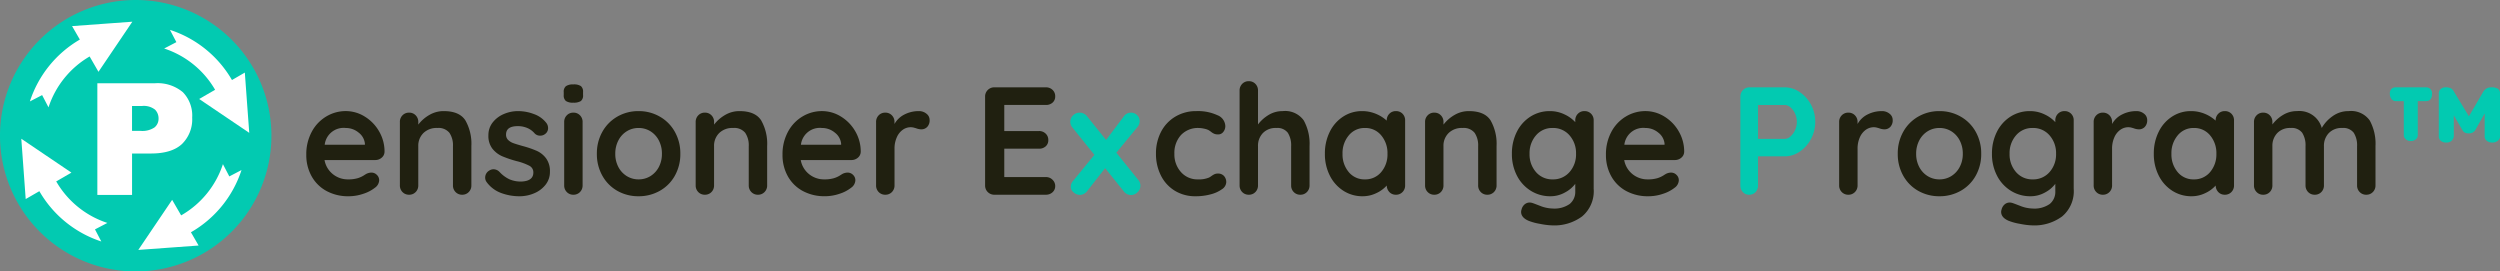 <svg xmlns="http://www.w3.org/2000/svg" width="423.688" height="46" viewBox="0 0 423.688 46"><rect x="0" y="0" width="423.688" height="46" fill="#808080" stroke="none"/><g transform="translate(-1169 1738)"><path d="M17.68-18.2a2.17,2.17,0,0,1,1.144.234.884.884,0,0,1,.364.806v7.28a.9.9,0,0,1-.39.741,1.453,1.453,0,0,1-.91.3,1.426,1.426,0,0,1-.936-.3.923.923,0,0,1-.364-.741v-3.9L14.95-10.868a1.275,1.275,0,0,1-1.144.468,1.131,1.131,0,0,1-.6-.143.94.94,0,0,1-.338-.325l-1.508-2.574V-9.88a1.241,1.241,0,0,1-.4.754,1.271,1.271,0,0,1-.871.286,1.416,1.416,0,0,1-.923-.286.925.925,0,0,1-.351-.754v-7.28a.956.956,0,0,1,.325-.754,1.194,1.194,0,0,1,.819-.286,2.019,2.019,0,0,1,.884.156,1.451,1.451,0,0,1,.572.624l2.5,4.134,2.418-4.134a1.664,1.664,0,0,1,.624-.611A1.605,1.605,0,0,1,17.68-18.2Zm-11.05,0a1.058,1.058,0,0,1,.741.273,1.02,1.02,0,0,1,.3.793q0,1.274-1.04,1.274H5.252v5.72a.956.956,0,0,1-.325.754,1.311,1.311,0,0,1-.9.286,1.176,1.176,0,0,1-.806-.3.95.95,0,0,1-.338-.741v-5.72H1.56a.925.925,0,0,1-.754-.351,1.416,1.416,0,0,1-.286-.923,1.038,1.038,0,0,1,.286-.806,1.078,1.078,0,0,1,.754-.26Z" transform="translate(1573.5 -1705)" fill="#02cab1"/><path d="M14.17-7.28a1.335,1.335,0,0,1-.494,1.014,1.654,1.654,0,0,1-1.092.39H4a3.921,3.921,0,0,0,1.43,2.405A4,4,0,0,0,7.956-2.6,5.589,5.589,0,0,0,9.62-2.8a4.334,4.334,0,0,0,.949-.416q.351-.221.481-.3a1.984,1.984,0,0,1,.884-.234,1.277,1.277,0,0,1,.936.39,1.247,1.247,0,0,1,.39.91,1.623,1.623,0,0,1-.728,1.274,6.212,6.212,0,0,1-1.95,1.014A7.619,7.619,0,0,1,8.112.26,7.669,7.669,0,0,1,4.3-.65,6.352,6.352,0,0,1,1.794-3.159,7.317,7.317,0,0,1,.91-6.76a7.972,7.972,0,0,1,.936-3.926,6.646,6.646,0,0,1,2.47-2.587,6.384,6.384,0,0,1,3.276-.9,6.074,6.074,0,0,1,3.237.936,7,7,0,0,1,2.431,2.522A6.78,6.78,0,0,1,14.17-7.28ZM7.592-11.31A3.227,3.227,0,0,0,4.03-8.476h6.812v-.182A2.688,2.688,0,0,0,9.776-10.53,3.374,3.374,0,0,0,7.592-11.31Zm16.614-2.86q2.652,0,3.666,1.573a8,8,0,0,1,1.014,4.355v6.656a1.559,1.559,0,0,1-.442,1.131A1.493,1.493,0,0,1,27.326,0a1.493,1.493,0,0,1-1.118-.455,1.559,1.559,0,0,1-.442-1.131V-8.242a3.745,3.745,0,0,0-.6-2.249,2.377,2.377,0,0,0-2.054-.819,3.17,3.17,0,0,0-2.366.871,3,3,0,0,0-.858,2.2v6.656a1.559,1.559,0,0,1-.442,1.131A1.493,1.493,0,0,1,18.33,0a1.493,1.493,0,0,1-1.118-.455,1.559,1.559,0,0,1-.442-1.131V-12.324a1.559,1.559,0,0,1,.442-1.131,1.493,1.493,0,0,1,1.118-.455,1.493,1.493,0,0,1,1.118.455,1.559,1.559,0,0,1,.442,1.131v.442a6.28,6.28,0,0,1,1.833-1.612A4.75,4.75,0,0,1,24.206-14.17ZM31.46-2.158a1.263,1.263,0,0,1-.234-.78A1.365,1.365,0,0,1,31.9-4.082a1.376,1.376,0,0,1,.754-.234,1.467,1.467,0,0,1,1.04.494,5.483,5.483,0,0,0,1.625,1.2,4.845,4.845,0,0,0,2.041.39Q39.39-2.314,39.39-3.77A1.243,1.243,0,0,0,38.7-4.914a9.724,9.724,0,0,0-2.145-.78A18.593,18.593,0,0,1,34.1-6.526a4.347,4.347,0,0,1-1.638-1.261,3.493,3.493,0,0,1-.689-2.275,3.442,3.442,0,0,1,.715-2.171,4.706,4.706,0,0,1,1.872-1.43,6.055,6.055,0,0,1,2.457-.507,7.551,7.551,0,0,1,2.652.494,4.613,4.613,0,0,1,2.08,1.456,1.446,1.446,0,0,1,.338.936,1.207,1.207,0,0,1-.494.988,1.31,1.31,0,0,1-.832.286,1.267,1.267,0,0,1-.936-.364,3.3,3.3,0,0,0-1.209-.91,4,4,0,0,0-1.677-.338q-1.976,0-1.976,1.43a1.224,1.224,0,0,0,.364.923,2.487,2.487,0,0,0,.923.546q.559.2,1.573.481a17.193,17.193,0,0,1,2.34.806,4.016,4.016,0,0,1,1.586,1.274A3.65,3.65,0,0,1,42.2-3.9a3.468,3.468,0,0,1-.754,2.223A4.773,4.773,0,0,1,39.507-.234,6.252,6.252,0,0,1,37.076.26a8.805,8.805,0,0,1-3.2-.572A5.314,5.314,0,0,1,31.46-2.158Zm16.276.572a1.559,1.559,0,0,1-.442,1.131A1.493,1.493,0,0,1,46.176,0a1.493,1.493,0,0,1-1.118-.455,1.559,1.559,0,0,1-.442-1.131V-12.324a1.559,1.559,0,0,1,.442-1.131,1.493,1.493,0,0,1,1.118-.455,1.493,1.493,0,0,1,1.118.455,1.559,1.559,0,0,1,.442,1.131ZM46.15-15.6a2.066,2.066,0,0,1-1.248-.286,1.222,1.222,0,0,1-.364-1.014v-.494a1.179,1.179,0,0,1,.39-1.014,2.138,2.138,0,0,1,1.248-.286,2.122,2.122,0,0,1,1.274.286,1.222,1.222,0,0,1,.364,1.014v.494a1.194,1.194,0,0,1-.377,1.027A2.27,2.27,0,0,1,46.15-15.6ZM64.3-6.942a7.431,7.431,0,0,1-.936,3.731A6.613,6.613,0,0,1,60.8-.65a7.192,7.192,0,0,1-3.575.91,7.171,7.171,0,0,1-3.588-.91A6.638,6.638,0,0,1,51.09-3.211a7.431,7.431,0,0,1-.936-3.731,7.431,7.431,0,0,1,.936-3.731,6.732,6.732,0,0,1,2.548-2.574,7.092,7.092,0,0,1,3.588-.923,7.112,7.112,0,0,1,3.575.923,6.7,6.7,0,0,1,2.561,2.574A7.431,7.431,0,0,1,64.3-6.942Zm-3.12,0a4.765,4.765,0,0,0-.533-2.275,3.922,3.922,0,0,0-1.43-1.547,3.751,3.751,0,0,0-1.989-.546,3.751,3.751,0,0,0-1.989.546,3.922,3.922,0,0,0-1.43,1.547,4.765,4.765,0,0,0-.533,2.275,4.689,4.689,0,0,0,.533,2.262,3.944,3.944,0,0,0,1.43,1.534,3.751,3.751,0,0,0,1.989.546,3.751,3.751,0,0,0,1.989-.546,3.944,3.944,0,0,0,1.43-1.534A4.689,4.689,0,0,0,61.178-6.942ZM74.334-14.17q2.652,0,3.666,1.573a8,8,0,0,1,1.014,4.355v6.656a1.559,1.559,0,0,1-.442,1.131A1.493,1.493,0,0,1,77.454,0a1.493,1.493,0,0,1-1.118-.455,1.559,1.559,0,0,1-.442-1.131V-8.242a3.745,3.745,0,0,0-.6-2.249,2.377,2.377,0,0,0-2.054-.819,3.17,3.17,0,0,0-2.366.871,3,3,0,0,0-.858,2.2v6.656a1.559,1.559,0,0,1-.442,1.131A1.493,1.493,0,0,1,68.458,0,1.493,1.493,0,0,1,67.34-.455,1.559,1.559,0,0,1,66.9-1.586V-12.324a1.559,1.559,0,0,1,.442-1.131,1.493,1.493,0,0,1,1.118-.455,1.493,1.493,0,0,1,1.118.455,1.559,1.559,0,0,1,.442,1.131v.442a6.28,6.28,0,0,1,1.833-1.612A4.75,4.75,0,0,1,74.334-14.17Zm20.54,6.89a1.335,1.335,0,0,1-.494,1.014,1.654,1.654,0,0,1-1.092.39h-8.58a3.921,3.921,0,0,0,1.43,2.405A4,4,0,0,0,88.66-2.6,5.589,5.589,0,0,0,90.324-2.8a4.334,4.334,0,0,0,.949-.416q.351-.221.481-.3a1.983,1.983,0,0,1,.884-.234,1.277,1.277,0,0,1,.936.39,1.247,1.247,0,0,1,.39.91,1.623,1.623,0,0,1-.728,1.274,6.212,6.212,0,0,1-1.95,1.014,7.619,7.619,0,0,1-2.47.416,7.669,7.669,0,0,1-3.809-.91A6.352,6.352,0,0,1,82.5-3.159a7.317,7.317,0,0,1-.884-3.6,7.972,7.972,0,0,1,.936-3.926,6.646,6.646,0,0,1,2.47-2.587,6.384,6.384,0,0,1,3.276-.9,6.074,6.074,0,0,1,3.237.936,7,7,0,0,1,2.431,2.522A6.78,6.78,0,0,1,94.874-7.28ZM88.3-11.31a3.227,3.227,0,0,0-3.562,2.834h6.812v-.182A2.688,2.688,0,0,0,90.48-10.53,3.374,3.374,0,0,0,88.3-11.31ZM104.7-14.17a1.988,1.988,0,0,1,1.313.442,1.318,1.318,0,0,1,.533,1.04,1.611,1.611,0,0,1-.416,1.209,1.372,1.372,0,0,1-.988.4,2.594,2.594,0,0,1-.884-.182q-.078-.026-.351-.1a2.121,2.121,0,0,0-.585-.078,2.31,2.31,0,0,0-1.3.416A3.035,3.035,0,0,0,101-9.763a4.643,4.643,0,0,0-.4,2.015v6.162a1.559,1.559,0,0,1-.442,1.131A1.493,1.493,0,0,1,99.034,0a1.493,1.493,0,0,1-1.118-.455,1.559,1.559,0,0,1-.442-1.131V-12.324a1.559,1.559,0,0,1,.442-1.131,1.493,1.493,0,0,1,1.118-.455,1.493,1.493,0,0,1,1.118.455,1.559,1.559,0,0,1,.442,1.131v.338a3.939,3.939,0,0,1,1.716-1.625A5.276,5.276,0,0,1,104.7-14.17Z" transform="translate(1220 -1705)" fill="#202010"/><path d="M11.934-2.47a1.446,1.446,0,0,1,.338.936,1.487,1.487,0,0,1-.494,1.118,1.555,1.555,0,0,1-1.092.468A1.558,1.558,0,0,1,9.412-.624L6.292-4.5,3.25-.624a1.642,1.642,0,0,1-.559.481A1.473,1.473,0,0,1,2,.026,1.594,1.594,0,0,1,.962-.39a1.232,1.232,0,0,1-.494-.962,1.522,1.522,0,0,1,.39-.988L4.472-6.76.728-11.414A1.446,1.446,0,0,1,.39-12.35a1.464,1.464,0,0,1,.481-1.105,1.562,1.562,0,0,1,1.105-.455,1.577,1.577,0,0,1,1.274.65l3.2,3.978,2.964-3.926a1.477,1.477,0,0,1,1.248-.7,1.432,1.432,0,0,1,1.053.429,1.344,1.344,0,0,1,.429.975,1.55,1.55,0,0,1-.364,1.014L8.19-7.124Z" transform="translate(1350 -1705)" fill="#02cab1"/><path d="M8.918-14.17a1.988,1.988,0,0,1,1.313.442,1.318,1.318,0,0,1,.533,1.04,1.611,1.611,0,0,1-.416,1.209,1.372,1.372,0,0,1-.988.4,2.594,2.594,0,0,1-.884-.182q-.078-.026-.351-.1a2.121,2.121,0,0,0-.585-.078,2.31,2.31,0,0,0-1.3.416A3.035,3.035,0,0,0,5.213-9.763a4.643,4.643,0,0,0-.4,2.015v6.162A1.559,1.559,0,0,1,4.368-.455,1.493,1.493,0,0,1,3.25,0,1.493,1.493,0,0,1,2.132-.455,1.559,1.559,0,0,1,1.69-1.586V-12.324a1.559,1.559,0,0,1,.442-1.131A1.493,1.493,0,0,1,3.25-13.91a1.493,1.493,0,0,1,1.118.455,1.559,1.559,0,0,1,.442,1.131v.338a3.939,3.939,0,0,1,1.716-1.625A5.276,5.276,0,0,1,8.918-14.17ZM25.766-6.942a7.431,7.431,0,0,1-.936,3.731A6.613,6.613,0,0,1,22.269-.65a7.192,7.192,0,0,1-3.575.91,7.171,7.171,0,0,1-3.588-.91,6.638,6.638,0,0,1-2.548-2.561,7.431,7.431,0,0,1-.936-3.731,7.431,7.431,0,0,1,.936-3.731,6.732,6.732,0,0,1,2.548-2.574,7.092,7.092,0,0,1,3.588-.923,7.113,7.113,0,0,1,3.575.923,6.7,6.7,0,0,1,2.561,2.574A7.431,7.431,0,0,1,25.766-6.942Zm-3.12,0a4.765,4.765,0,0,0-.533-2.275,3.922,3.922,0,0,0-1.43-1.547,3.751,3.751,0,0,0-1.989-.546,3.751,3.751,0,0,0-1.989.546,3.922,3.922,0,0,0-1.43,1.547,4.765,4.765,0,0,0-.533,2.275,4.689,4.689,0,0,0,.533,2.262A3.944,3.944,0,0,0,16.7-3.146a3.751,3.751,0,0,0,1.989.546,3.751,3.751,0,0,0,1.989-.546,3.944,3.944,0,0,0,1.43-1.534A4.689,4.689,0,0,0,22.646-6.942ZM39.884-14.17A1.515,1.515,0,0,1,41-13.728a1.548,1.548,0,0,1,.442,1.144v11.57a5.565,5.565,0,0,1-1.963,4.693A7.889,7.889,0,0,1,34.5,5.2a12.21,12.21,0,0,1-2.145-.26,9.453,9.453,0,0,1-1.937-.52q-1.274-.546-1.274-1.508a1.336,1.336,0,0,1,.078-.416,1.612,1.612,0,0,1,.533-.871,1.291,1.291,0,0,1,.819-.3,1.552,1.552,0,0,1,.494.078q.1.026,1.287.481A6.042,6.042,0,0,0,34.5,2.34a4.513,4.513,0,0,0,2.873-.767A2.632,2.632,0,0,0,38.324-.6V-1.846A5.182,5.182,0,0,1,36.6-.39a4.988,4.988,0,0,1-2.483.65A6.185,6.185,0,0,1,30.8-.663a6.465,6.465,0,0,1-2.353-2.561,7.892,7.892,0,0,1-.858-3.718,8.071,8.071,0,0,1,.845-3.731,6.417,6.417,0,0,1,2.314-2.574,6.009,6.009,0,0,1,3.263-.923,5.66,5.66,0,0,1,2.47.546A5.809,5.809,0,0,1,38.324-12.3v-.286a1.559,1.559,0,0,1,.442-1.131A1.493,1.493,0,0,1,39.884-14.17ZM34.5-2.6a3.646,3.646,0,0,0,2.847-1.235,4.486,4.486,0,0,0,1.105-3.107,4.534,4.534,0,0,0-1.105-3.12A3.628,3.628,0,0,0,34.5-11.31a3.589,3.589,0,0,0-2.834,1.248,4.567,4.567,0,0,0-1.092,3.12,4.518,4.518,0,0,0,1.092,3.107A3.606,3.606,0,0,0,34.5-2.6Zm17.55-11.57a1.988,1.988,0,0,1,1.313.442,1.318,1.318,0,0,1,.533,1.04,1.611,1.611,0,0,1-.416,1.209,1.372,1.372,0,0,1-.988.4,2.594,2.594,0,0,1-.884-.182q-.078-.026-.351-.1a2.121,2.121,0,0,0-.585-.078,2.31,2.31,0,0,0-1.3.416,3.035,3.035,0,0,0-1.027,1.261,4.643,4.643,0,0,0-.4,2.015v6.162A1.559,1.559,0,0,1,47.5-.455,1.493,1.493,0,0,1,46.384,0a1.493,1.493,0,0,1-1.118-.455,1.559,1.559,0,0,1-.442-1.131V-12.324a1.559,1.559,0,0,1,.442-1.131,1.493,1.493,0,0,1,1.118-.455,1.493,1.493,0,0,1,1.118.455,1.559,1.559,0,0,1,.442,1.131v.338a3.939,3.939,0,0,1,1.716-1.625A5.276,5.276,0,0,1,52.052-14.17Zm15,0a1.515,1.515,0,0,1,1.118.442,1.548,1.548,0,0,1,.442,1.144v11a1.559,1.559,0,0,1-.442,1.131A1.493,1.493,0,0,1,67.054,0a1.472,1.472,0,0,1-1.1-.442,1.635,1.635,0,0,1-.455-1.118A5.335,5.335,0,0,1,63.739-.273,5.29,5.29,0,0,1,61.412.26a5.944,5.944,0,0,1-3.25-.923,6.471,6.471,0,0,1-2.3-2.561,7.992,7.992,0,0,1-.845-3.718,8.175,8.175,0,0,1,.832-3.731,6.393,6.393,0,0,1,2.275-2.574,5.791,5.791,0,0,1,3.185-.923,6.022,6.022,0,0,1,2.34.455,6.145,6.145,0,0,1,1.846,1.157v-.026a1.559,1.559,0,0,1,.442-1.131A1.493,1.493,0,0,1,67.054-14.17ZM61.8-2.6a3.472,3.472,0,0,0,2.756-1.235,4.586,4.586,0,0,0,1.066-3.107,4.636,4.636,0,0,0-1.066-3.12A3.456,3.456,0,0,0,61.8-11.31a3.429,3.429,0,0,0-2.73,1.248,4.636,4.636,0,0,0-1.066,3.12,4.621,4.621,0,0,0,1.053,3.107A3.434,3.434,0,0,0,61.8-2.6ZM88.036-14.17A3.871,3.871,0,0,1,91.6-12.6a8.164,8.164,0,0,1,.988,4.355v6.656a1.559,1.559,0,0,1-.442,1.131A1.493,1.493,0,0,1,91.026,0a1.493,1.493,0,0,1-1.118-.455,1.559,1.559,0,0,1-.442-1.131V-8.242a3.942,3.942,0,0,0-.559-2.249,2.205,2.205,0,0,0-1.963-.819,2.971,2.971,0,0,0-2.275.871,3.081,3.081,0,0,0-.819,2.2v6.656a1.559,1.559,0,0,1-.442,1.131A1.493,1.493,0,0,1,82.29,0a1.493,1.493,0,0,1-1.118-.455,1.559,1.559,0,0,1-.442-1.131V-8.242a3.942,3.942,0,0,0-.559-2.249,2.205,2.205,0,0,0-1.963-.819,2.971,2.971,0,0,0-2.275.871,3.081,3.081,0,0,0-.819,2.2v6.656a1.559,1.559,0,0,1-.442,1.131A1.493,1.493,0,0,1,73.554,0a1.493,1.493,0,0,1-1.118-.455,1.559,1.559,0,0,1-.442-1.131V-12.324a1.559,1.559,0,0,1,.442-1.131,1.493,1.493,0,0,1,1.118-.455,1.493,1.493,0,0,1,1.118.455,1.559,1.559,0,0,1,.442,1.131v.416a6.35,6.35,0,0,1,1.781-1.6,4.5,4.5,0,0,1,2.4-.663,3.936,3.936,0,0,1,4.186,2.86,6.123,6.123,0,0,1,1.807-1.976A4.53,4.53,0,0,1,88.036-14.17Z" transform="translate(1479 -1705)" fill="#202010"/><path d="M9.464-18.2a4.491,4.491,0,0,1,2.522.793,5.869,5.869,0,0,1,1.924,2.132,6.025,6.025,0,0,1,.728,2.925,6.048,6.048,0,0,1-.728,2.912,5.841,5.841,0,0,1-1.924,2.145A4.491,4.491,0,0,1,9.464-6.5H4.94v4.914A1.6,1.6,0,0,1,4.524-.442,1.43,1.43,0,0,1,3.432,0,1.38,1.38,0,0,1,2.366-.455,1.613,1.613,0,0,1,1.95-1.586V-16.614A1.535,1.535,0,0,1,2.4-17.745,1.535,1.535,0,0,1,3.536-18.2Zm0,8.736a1.491,1.491,0,0,0,.975-.416,3.066,3.066,0,0,0,.78-1.079,3.346,3.346,0,0,0,.3-1.391,3.346,3.346,0,0,0-.3-1.391,2.937,2.937,0,0,0-.78-1.066,1.516,1.516,0,0,0-.975-.4H4.94v5.746Z" transform="translate(1462 -1705)" fill="#02cab1"/><path d="M7.748-14.17a7.872,7.872,0,0,1,3.562.689,2.065,2.065,0,0,1,1.352,1.833,1.571,1.571,0,0,1-.338,1,1.072,1.072,0,0,1-.884.429,1.661,1.661,0,0,1-.676-.117,2.427,2.427,0,0,1-.507-.312,3.617,3.617,0,0,0-.481-.325,3.262,3.262,0,0,0-.767-.234,4.278,4.278,0,0,0-.819-.1A3.931,3.931,0,0,0,5.135-10.1,4.5,4.5,0,0,0,4.03-6.942,4.455,4.455,0,0,0,5.148-3.835,3.685,3.685,0,0,0,8.008-2.6a4.424,4.424,0,0,0,1.9-.312,3.516,3.516,0,0,0,.429-.273,2.951,2.951,0,0,1,.507-.3,1.406,1.406,0,0,1,.572-.1,1.317,1.317,0,0,1,1.027.416,1.527,1.527,0,0,1,.377,1.066,1.505,1.505,0,0,1-.728,1.17,5.67,5.67,0,0,1-1.924.871A9.681,9.681,0,0,1,7.618.26,6.585,6.585,0,0,1,4.1-.676,6.3,6.3,0,0,1,1.742-3.263,8.058,8.058,0,0,1,.91-6.942a7.852,7.852,0,0,1,.871-3.744,6.409,6.409,0,0,1,2.431-2.561A6.811,6.811,0,0,1,7.748-14.17Zm14.638,0A3.871,3.871,0,0,1,25.948-12.6a8.164,8.164,0,0,1,.988,4.355v6.656a1.559,1.559,0,0,1-.442,1.131A1.493,1.493,0,0,1,25.376,0a1.493,1.493,0,0,1-1.118-.455,1.559,1.559,0,0,1-.442-1.131V-8.242a3.942,3.942,0,0,0-.559-2.249,2.205,2.205,0,0,0-1.963-.819,2.971,2.971,0,0,0-2.275.871,3.081,3.081,0,0,0-.819,2.2v6.656a1.559,1.559,0,0,1-.442,1.131A1.493,1.493,0,0,1,16.64,0a1.493,1.493,0,0,1-1.118-.455,1.559,1.559,0,0,1-.442-1.131V-17.654a1.559,1.559,0,0,1,.442-1.131,1.493,1.493,0,0,1,1.118-.455,1.493,1.493,0,0,1,1.118.455,1.559,1.559,0,0,1,.442,1.131v5.746a6.35,6.35,0,0,1,1.781-1.6A4.5,4.5,0,0,1,22.386-14.17Zm19.188,0a1.515,1.515,0,0,1,1.118.442,1.548,1.548,0,0,1,.442,1.144v11a1.559,1.559,0,0,1-.442,1.131A1.493,1.493,0,0,1,41.574,0a1.472,1.472,0,0,1-1.1-.442,1.635,1.635,0,0,1-.455-1.118A5.335,5.335,0,0,1,38.259-.273,5.29,5.29,0,0,1,35.932.26a5.944,5.944,0,0,1-3.25-.923,6.471,6.471,0,0,1-2.3-2.561,7.992,7.992,0,0,1-.845-3.718,8.175,8.175,0,0,1,.832-3.731,6.393,6.393,0,0,1,2.275-2.574,5.791,5.791,0,0,1,3.185-.923,6.022,6.022,0,0,1,2.34.455,6.145,6.145,0,0,1,1.846,1.157v-.026a1.559,1.559,0,0,1,.442-1.131A1.493,1.493,0,0,1,41.574-14.17ZM36.322-2.6a3.472,3.472,0,0,0,2.756-1.235,4.586,4.586,0,0,0,1.066-3.107,4.636,4.636,0,0,0-1.066-3.12,3.456,3.456,0,0,0-2.756-1.248,3.429,3.429,0,0,0-2.73,1.248,4.636,4.636,0,0,0-1.066,3.12,4.621,4.621,0,0,0,1.053,3.107A3.434,3.434,0,0,0,36.322-2.6ZM53.95-14.17q2.652,0,3.666,1.573A8,8,0,0,1,58.63-8.242v6.656a1.559,1.559,0,0,1-.442,1.131A1.493,1.493,0,0,1,57.07,0a1.493,1.493,0,0,1-1.118-.455,1.559,1.559,0,0,1-.442-1.131V-8.242a3.745,3.745,0,0,0-.6-2.249,2.377,2.377,0,0,0-2.054-.819,3.17,3.17,0,0,0-2.366.871,3,3,0,0,0-.858,2.2v6.656a1.559,1.559,0,0,1-.442,1.131A1.493,1.493,0,0,1,48.074,0a1.493,1.493,0,0,1-1.118-.455,1.559,1.559,0,0,1-.442-1.131V-12.324a1.559,1.559,0,0,1,.442-1.131,1.493,1.493,0,0,1,1.118-.455,1.493,1.493,0,0,1,1.118.455,1.559,1.559,0,0,1,.442,1.131v.442a6.28,6.28,0,0,1,1.833-1.612A4.75,4.75,0,0,1,53.95-14.17Zm19.578,0a1.515,1.515,0,0,1,1.118.442,1.548,1.548,0,0,1,.442,1.144v11.57a5.565,5.565,0,0,1-1.963,4.693A7.889,7.889,0,0,1,68.146,5.2,12.21,12.21,0,0,1,66,4.94a9.453,9.453,0,0,1-1.937-.52Q62.79,3.874,62.79,2.912a1.336,1.336,0,0,1,.078-.416,1.612,1.612,0,0,1,.533-.871,1.291,1.291,0,0,1,.819-.3,1.552,1.552,0,0,1,.494.078q.1.026,1.287.481a6.042,6.042,0,0,0,2.145.455,4.513,4.513,0,0,0,2.873-.767A2.632,2.632,0,0,0,71.968-.6V-1.846A5.182,5.182,0,0,1,70.239-.39a4.988,4.988,0,0,1-2.483.65,6.185,6.185,0,0,1-3.315-.923,6.465,6.465,0,0,1-2.353-2.561,7.892,7.892,0,0,1-.858-3.718,8.071,8.071,0,0,1,.845-3.731,6.417,6.417,0,0,1,2.314-2.574,6.009,6.009,0,0,1,3.263-.923,5.66,5.66,0,0,1,2.47.546A5.809,5.809,0,0,1,71.968-12.3v-.286a1.559,1.559,0,0,1,.442-1.131A1.493,1.493,0,0,1,73.528-14.17ZM68.146-2.6a3.646,3.646,0,0,0,2.847-1.235A4.486,4.486,0,0,0,72.1-6.942a4.534,4.534,0,0,0-1.105-3.12,3.628,3.628,0,0,0-2.847-1.248,3.589,3.589,0,0,0-2.834,1.248,4.567,4.567,0,0,0-1.092,3.12,4.518,4.518,0,0,0,1.092,3.107A3.606,3.606,0,0,0,68.146-2.6ZM90.428-7.28a1.335,1.335,0,0,1-.494,1.014,1.654,1.654,0,0,1-1.092.39h-8.58a3.921,3.921,0,0,0,1.43,2.405,4,4,0,0,0,2.522.871A5.589,5.589,0,0,0,85.878-2.8a4.334,4.334,0,0,0,.949-.416q.351-.221.481-.3a1.983,1.983,0,0,1,.884-.234,1.277,1.277,0,0,1,.936.39,1.247,1.247,0,0,1,.39.91A1.623,1.623,0,0,1,88.79-1.17,6.212,6.212,0,0,1,86.84-.156,7.619,7.619,0,0,1,84.37.26a7.669,7.669,0,0,1-3.809-.91,6.352,6.352,0,0,1-2.509-2.509,7.317,7.317,0,0,1-.884-3.6,7.972,7.972,0,0,1,.936-3.926,6.646,6.646,0,0,1,2.47-2.587,6.384,6.384,0,0,1,3.276-.9,6.074,6.074,0,0,1,3.237.936,7,7,0,0,1,2.431,2.522A6.78,6.78,0,0,1,90.428-7.28ZM83.85-11.31a3.227,3.227,0,0,0-3.562,2.834H87.1v-.182a2.688,2.688,0,0,0-1.066-1.872A3.374,3.374,0,0,0,83.85-11.31Z" transform="translate(1364 -1705)" fill="#202010"/><path d="M12.246-2.99a1.535,1.535,0,0,1,1.131.455,1.446,1.446,0,0,1,.455,1.053,1.38,1.38,0,0,1-.455,1.066A1.613,1.613,0,0,1,12.246,0H3.536A1.535,1.535,0,0,1,2.4-.455,1.535,1.535,0,0,1,1.95-1.586V-16.614A1.535,1.535,0,0,1,2.4-17.745,1.535,1.535,0,0,1,3.536-18.2h8.71a1.585,1.585,0,0,1,1.131.429,1.451,1.451,0,0,1,.455,1.105,1.358,1.358,0,0,1-.442,1.053,1.632,1.632,0,0,1-1.144.4H5.2v4.42h5.876a1.585,1.585,0,0,1,1.131.429,1.451,1.451,0,0,1,.455,1.105A1.358,1.358,0,0,1,12.22-8.2a1.632,1.632,0,0,1-1.144.4H5.2v4.81Z" transform="translate(1334 -1705)" fill="#202010"/><g transform="translate(1167.835 -1739.166)"><g transform="translate(1.165 1.166)"><g transform="translate(0)"><path d="M1.165,24.166a23,23,0,1,1,23,23A23,23,0,0,1,1.165,24.166Z" transform="translate(-1.165 -1.166)" fill="#02cab1"/></g></g><path d="M29.956,13.535l-5.111.373,1.319,2.28A18.9,18.9,0,0,0,17.7,26.659l.018.006L19.77,25.6l1.083,2.078a15.582,15.582,0,0,1,6.968-8.624l1.5,2.6,2.87-4.245.063-.094.113-.166,2.694-3.985Z" transform="translate(-11.467 -8.318)" fill="#fff"/><path d="M105.928,30.043l-.373-5.111-2.179,1.261A18.9,18.9,0,0,0,92.889,17.7l-.007.021,1.071,2.053-2.069,1.079a15.582,15.582,0,0,1,8.631,6.993l-2.7,1.563,4.245,2.87,4.245,2.87Z" transform="translate(-62.897 -11.466)" fill="#fff"/><path d="M86.7,125.733l0,.008.007-.01Z" transform="translate(-59.306 -86.365)" fill="#fff"/><path d="M95.066,92.884l-.009,0L93,93.956l-1.083-2.078a15.583,15.583,0,0,1-7.081,8.682l-1.524-2.634-2.87,4.245-.06.089-.007.01-2.8,4.145,5.111-.372,5.111-.373-1.3-2.247A18.9,18.9,0,0,0,95.066,92.884Z" transform="translate(-52.972 -62.893)" fill="#fff"/><path d="M27.528,92.106a15.584,15.584,0,0,1-8.669-7.037l2.575-1.489-4.245-2.87-.029-.019L17,80.583l-4.059-2.745.373,5.111.373,5.111L16,86.725A18.9,18.9,0,0,0,26.5,95.25L25.428,93.2Z" transform="translate(-8.166 -53.159)" fill="#fff"/><g transform="translate(17.663 15.278)"><path d="M54.961,47.183H64.69a6.661,6.661,0,0,1,4.761,1.511,5.664,5.664,0,0,1,1.582,4.3,5.833,5.833,0,0,1-1.725,4.479q-1.725,1.615-5.265,1.614h-3.2v7.023H54.961Zm5.878,8.069h1.434a3.691,3.691,0,0,0,2.378-.587,1.894,1.894,0,0,0,.684-1.5,2.1,2.1,0,0,0-.594-1.51,3.081,3.081,0,0,0-2.235-.619H60.839Z" transform="translate(-54.961 -47.183)" fill="#fff"/></g></g></g></svg>
